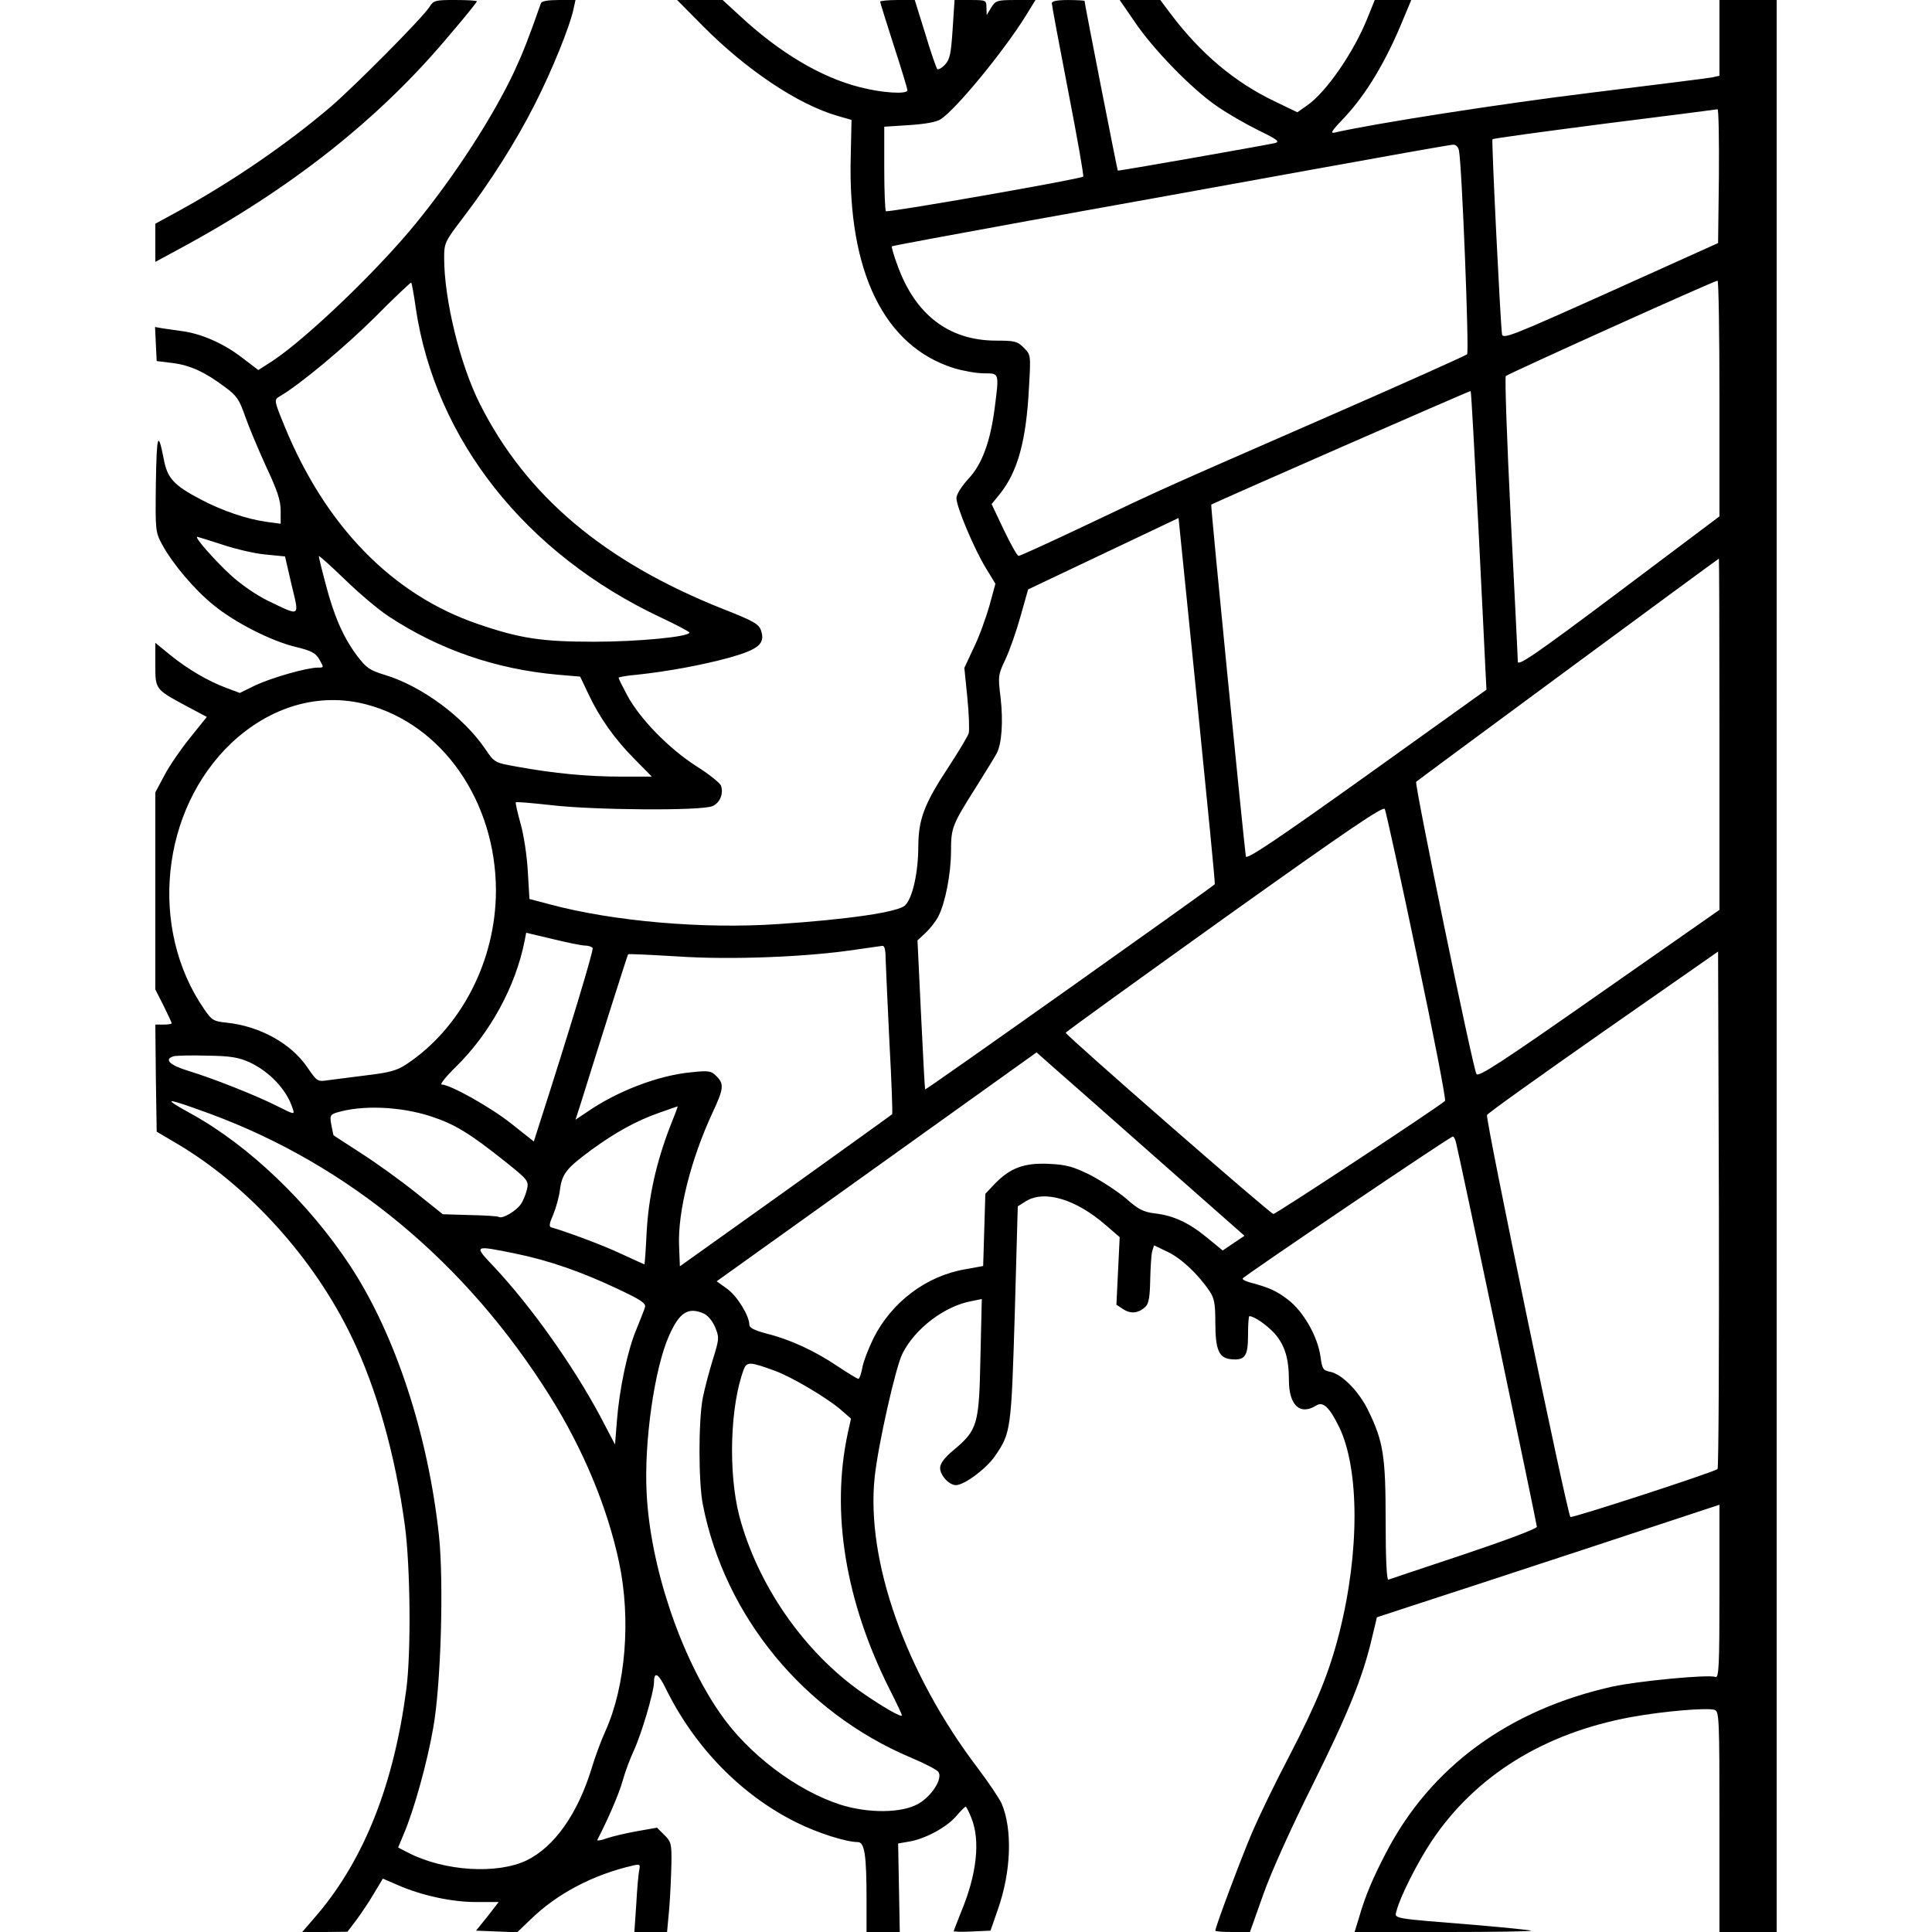 <?xml version="1.0" encoding="UTF-8" standalone="yes"?>
<svg version="1.0" xmlns="http://www.w3.org/2000/svg" width="100mm" height="100mm" viewBox="0 0 595 709" preserveAspectRatio="xMidYMid meet">
  <g transform="translate(0,709) scale(0.1,-0.1)" fill="#000000" stroke="none">
    <path d="M1005 7063 c-29 -43 -273 -289 -365 -368 -164 -139 -365 -276 -563
-384 l-77 -42 0 -70 0 -70 87 47 c412 222 737 479 994 787 55 64 99 119 99
122 0 3 -35 5 -79 5 -74 0 -80 -1 -96 -27z"/>
    <path d="M1415 7078 c-46 -131 -64 -177 -99 -253 -77 -163 -214 -376 -360
-555 -140 -172 -399 -420 -525 -504 l-53 -34 -63 48 c-67 51 -148 86 -218 95
-23 3 -55 8 -70 10 l-28 5 3 -63 3 -62 57 -7 c65 -8 120 -33 193 -88 44 -32
53 -46 74 -106 13 -38 48 -121 77 -185 42 -89 54 -126 54 -163 l0 -48 -52 7
c-72 10 -161 40 -241 82 -99 52 -123 78 -136 148 -21 107 -26 93 -29 -88 -2
-176 -2 -179 24 -227 39 -71 117 -163 187 -220 78 -64 211 -132 302 -154 58
-14 73 -22 87 -46 17 -30 17 -30 -6 -30 -40 0 -169 -37 -229 -65 l-57 -28 -48
18 c-68 25 -144 70 -207 121 l-55 45 0 -79 c0 -92 -1 -91 112 -152 l77 -41
-62 -77 c-34 -42 -77 -105 -94 -138 l-33 -62 0 -361 0 -362 30 -59 c16 -33 30
-62 30 -65 0 -3 -14 -5 -30 -5 l-30 0 2 -197 3 -196 73 -43 c263 -155 504
-422 642 -709 92 -190 161 -435 196 -695 20 -151 23 -464 5 -600 -46 -349
-154 -621 -325 -824 l-57 -66 83 0 83 1 32 42 c17 23 47 67 65 98 l33 55 53
-23 c89 -39 199 -63 289 -63 l83 0 -41 -53 -42 -52 76 -3 75 -3 48 46 c97 95
229 165 377 199 25 6 27 4 23 -16 -3 -13 -8 -69 -11 -125 l-7 -103 60 0 60 0
8 87 c4 49 7 123 8 165 1 71 -1 80 -26 104 l-27 27 -73 -13 c-40 -7 -90 -19
-111 -26 -21 -8 -37 -10 -35 -6 39 75 80 170 93 217 9 33 28 83 41 111 28 60
74 216 74 250 0 42 16 34 44 -24 106 -215 277 -390 479 -490 78 -39 183 -72
225 -72 25 0 32 -48 32 -211 l0 -119 61 0 61 0 -3 162 -3 163 41 7 c58 10 135
51 171 92 17 20 33 36 36 36 2 0 12 -19 21 -42 33 -82 20 -205 -37 -342 -15
-38 -28 -71 -28 -73 0 -2 30 -3 68 -1 l67 3 27 78 c49 139 54 293 14 388 -8
18 -48 78 -89 132 -263 347 -410 760 -377 1067 12 115 77 405 102 453 46 92
155 174 252 192 l39 8 -5 -214 c-5 -247 -10 -266 -98 -340 -34 -28 -50 -50
-50 -66 0 -27 33 -63 58 -63 31 0 111 60 143 106 59 86 60 96 73 523 l11 394
30 19 c69 42 184 7 293 -88 l51 -44 -6 -124 -6 -124 26 -17 c28 -18 57 -14 82
11 11 11 15 39 16 97 1 45 4 92 7 104 l7 23 50 -24 c49 -23 111 -81 153 -143
18 -26 22 -46 22 -115 0 -102 13 -132 58 -136 51 -5 62 11 62 89 0 38 2 69 5
69 18 0 66 -34 93 -64 37 -43 52 -91 52 -171 0 -92 41 -130 100 -93 25 16 48
-5 84 -78 75 -154 76 -459 1 -756 -37 -146 -83 -258 -184 -453 -49 -93 -109
-217 -134 -275 -40 -93 -137 -351 -137 -365 0 -3 29 -5 63 -5 l64 0 49 138
c28 80 103 246 181 402 130 262 184 394 218 540 l18 75 131 43 c72 23 355 116
629 206 l497 164 0 -319 c0 -274 -2 -318 -15 -313 -24 10 -284 -15 -376 -35
-383 -85 -670 -296 -833 -611 -49 -94 -76 -158 -99 -238 l-16 -52 326 0 c180
0 324 2 322 5 -3 2 -90 11 -194 20 -323 26 -308 23 -300 53 13 51 76 176 129
256 161 240 412 396 733 455 122 22 280 35 306 26 16 -7 17 -37 17 -411 l0
-404 105 0 105 0 0 3545 0 3545 -105 0 -105 0 0 -139 0 -139 -27 -6 c-16 -3
-215 -28 -443 -56 -335 -41 -801 -114 -940 -146 -20 -5 -15 4 32 53 82 87 156
210 221 371 l26 62 -67 0 -67 0 -25 -62 c-50 -127 -152 -275 -222 -324 l-37
-26 -85 41 c-146 70 -270 175 -379 319 l-39 52 -75 0 -74 0 53 -77 c68 -102
211 -249 303 -312 40 -28 110 -68 155 -90 68 -33 78 -41 59 -46 -52 -11 -574
-103 -577 -101 -2 3 -122 613 -122 623 0 1 -27 3 -60 3 -41 0 -60 -4 -60 -12
0 -7 27 -152 60 -322 33 -170 58 -311 55 -314 -8 -9 -718 -133 -724 -127 -3 4
-6 75 -6 158 l0 152 92 6 c59 4 100 11 116 22 56 37 229 247 310 377 l37 60
-73 0 c-68 0 -73 -2 -89 -27 l-17 -28 -1 28 c0 26 -1 27 -59 27 l-58 0 -7
-107 c-6 -90 -10 -111 -28 -130 -12 -13 -25 -20 -29 -16 -3 5 -24 63 -44 131
l-38 122 -64 0 c-34 0 -63 -3 -63 -6 0 -4 23 -76 50 -161 28 -85 50 -159 50
-164 0 -16 -93 -10 -174 11 -143 36 -296 127 -443 264 l-61 56 -83 0 -84 0 95
-96 c160 -161 348 -287 493 -329 l52 -15 -3 -136 c-11 -422 123 -695 379 -775
33 -10 83 -19 110 -19 57 0 56 3 39 -130 -16 -122 -47 -206 -97 -258 -25 -28
-43 -56 -43 -70 0 -32 64 -184 107 -255 l36 -59 -22 -81 c-13 -45 -38 -115
-58 -155 l-34 -73 11 -109 c6 -60 8 -119 5 -131 -4 -12 -37 -67 -73 -122 -91
-138 -111 -193 -112 -292 0 -97 -21 -190 -48 -217 -24 -25 -209 -52 -465 -69
-276 -19 -607 10 -838 72 l-76 20 -6 102 c-3 56 -15 135 -27 176 -11 40 -19
75 -17 77 2 2 62 -3 133 -11 158 -18 551 -21 589 -3 27 12 41 45 31 75 -4 10
-45 43 -93 73 -99 64 -206 173 -252 260 -17 32 -31 60 -31 63 0 2 30 8 68 11
113 12 242 36 340 63 106 30 131 51 115 99 -8 24 -27 35 -139 79 -436 173
-723 415 -893 753 -73 145 -131 383 -131 536 0 54 3 60 67 144 101 132 197
283 267 422 62 122 127 282 141 348 l7 32 -62 0 c-39 0 -62 -4 -65 -12z m4323
-634 l-3 -246 -395 -178 c-363 -163 -395 -176 -398 -156 -6 43 -39 711 -35
715 2 3 187 28 411 57 224 28 410 52 415 53 4 0 6 -110 5 -245z m-954 94 c11
-53 38 -740 30 -748 -5 -5 -237 -109 -514 -230 -627 -274 -596 -260 -884 -397
-131 -62 -242 -113 -248 -113 -5 0 -29 43 -54 95 l-45 95 30 37 c66 82 97 196
107 389 7 122 7 122 -19 148 -24 24 -34 26 -104 26 -171 1 -294 95 -359 275
-14 37 -23 69 -21 71 2 2 228 44 503 94 274 49 733 132 1019 184 286 52 528
95 537 95 11 1 19 -8 22 -21z m-3828 -580 c72 -482 403 -900 897 -1133 58 -27
106 -53 107 -56 1 -16 -188 -34 -350 -34 -192 0 -272 12 -426 65 -314 107
-560 359 -711 729 -37 90 -37 94 -19 105 75 43 241 182 351 291 71 72 132 129
134 128 2 -1 10 -44 17 -95z m4784 -331 l0 -432 -370 -278 c-308 -231 -370
-273 -370 -255 0 13 -12 252 -26 531 -14 281 -22 513 -18 517 10 9 765 350
777 350 4 0 7 -195 7 -433z m-885 -463 c13 -269 26 -515 27 -547 l3 -58 -440
-315 c-333 -238 -441 -310 -443 -297 -9 67 -130 1288 -127 1291 5 5 950 419
952 417 2 -1 14 -221 28 -491z m-967 -1319 c-24 -21 -1060 -756 -1063 -753 -1
1 -8 125 -15 275 l-13 272 30 28 c17 16 38 43 47 61 25 49 46 156 46 239 0 86
5 97 91 233 36 58 71 114 77 126 18 35 24 115 14 203 -10 80 -9 85 18 142 15
32 40 103 55 157 l28 99 276 131 276 131 68 -671 c37 -368 67 -671 65 -673z
m-3641 1246 c48 -16 120 -33 158 -36 l71 -7 24 -104 c29 -121 35 -117 -88 -58
-44 22 -98 59 -138 96 -62 58 -132 138 -120 138 2 0 44 -13 93 -29z m608 -262
c186 -123 395 -195 622 -215 l82 -7 30 -63 c41 -88 98 -168 171 -241 l62 -63
-114 0 c-123 0 -246 12 -378 36 -85 15 -85 15 -119 65 -80 118 -233 231 -368
272 -56 17 -69 26 -103 71 -50 67 -84 144 -115 263 -14 52 -25 98 -25 102 0 4
42 -34 93 -83 51 -50 124 -112 162 -137z m4885 -433 l0 -645 -442 -309 c-360
-252 -444 -307 -450 -293 -16 36 -228 1065 -221 1072 10 9 1107 818 1111 819
1 0 2 -290 2 -644z m-4966 109 c279 -73 475 -355 476 -682 0 -258 -127 -505
-329 -639 -35 -23 -62 -30 -145 -40 -55 -7 -119 -15 -141 -18 -39 -6 -41 -6
-77 47 -60 88 -174 151 -296 164 -49 5 -55 9 -83 50 -204 296 -159 731 101
977 143 134 322 186 494 141z m3856 -924 c61 -288 107 -527 103 -531 -28 -25
-620 -415 -630 -415 -11 0 -761 655 -762 665 0 3 262 192 582 421 461 329 584
412 589 400 4 -9 58 -252 118 -540z m-3053 39 c12 0 24 -4 28 -9 4 -8 -86
-306 -201 -663 l-15 -47 -82 65 c-75 60 -225 144 -256 144 -8 0 16 30 53 66
125 123 218 294 251 460 l6 31 97 -23 c53 -13 107 -24 119 -24z m1103 -47 c1
-27 7 -165 14 -308 8 -143 12 -262 10 -264 -3 -3 -179 -129 -392 -282 l-387
-276 -3 76 c-5 124 43 316 123 488 41 88 43 105 14 134 -19 19 -28 21 -92 14
-120 -11 -272 -69 -383 -146 l-42 -28 20 62 c69 222 171 543 173 545 2 2 84
-2 184 -8 192 -13 473 -2 651 25 47 7 91 13 98 14 8 1 12 -15 12 -46z m3053
-1874 c-14 -12 -534 -181 -540 -176 -12 13 -313 1463 -306 1475 4 8 197 145
428 307 l420 293 3 -946 c1 -520 -1 -949 -5 -953z m-2065 1146 l329 -290 -40
-27 -40 -27 -56 46 c-68 56 -124 82 -192 90 -42 5 -61 14 -107 55 -32 27 -91
65 -131 86 -63 31 -87 38 -153 41 -90 4 -141 -15 -198 -74 l-34 -36 -4 -132
-4 -133 -66 -12 c-142 -24 -270 -120 -337 -254 -19 -39 -38 -89 -41 -110 -4
-21 -10 -38 -14 -38 -4 0 -38 21 -76 46 -84 57 -176 99 -261 120 -44 12 -63
21 -63 32 0 33 -44 105 -81 132 l-39 28 587 420 587 420 53 -47 c29 -25 200
-176 381 -336z m-3323 347 c74 -34 138 -102 159 -170 8 -23 7 -23 -53 7 -78
40 -238 103 -329 131 -70 21 -92 43 -54 54 9 2 64 4 122 2 84 -1 115 -6 155
-24z m-145 -189 c510 -188 941 -546 1249 -1038 121 -193 210 -406 253 -609 44
-208 24 -454 -50 -618 -16 -35 -39 -97 -51 -138 -51 -166 -136 -287 -238 -337
-108 -52 -302 -40 -433 27 l-39 20 20 48 c37 85 87 264 109 392 28 156 39 531
21 704 -40 373 -161 740 -326 991 -152 231 -372 441 -582 557 -113 62 -100 62
67 1z m812 -10 c86 -28 142 -62 271 -165 84 -67 88 -72 81 -102 -4 -17 -13
-41 -22 -54 -16 -25 -68 -56 -81 -48 -4 3 -52 6 -107 7 l-99 3 -100 80 c-55
44 -145 109 -200 144 -55 36 -101 65 -101 66 -1 1 -4 18 -8 38 -6 32 -4 37 16
44 94 30 237 24 350 -13z m876 -40 c-51 -133 -78 -258 -85 -385 -3 -65 -7
-118 -8 -118 -1 0 -40 18 -86 39 -68 32 -189 77 -256 97 -9 2 -7 15 7 46 10
24 22 66 25 93 8 58 24 78 115 145 86 63 165 107 248 136 37 13 68 24 69 24 1
0 -12 -35 -29 -77z m2885 -55 c15 -58 297 -1401 297 -1411 0 -7 -115 -50 -267
-101 -148 -49 -272 -91 -278 -93 -6 -2 -10 74 -10 214 0 240 -8 293 -65 409
-34 69 -96 132 -139 140 -26 5 -29 11 -35 55 -10 74 -63 167 -120 210 -43 33
-69 44 -143 64 -13 4 -23 9 -23 13 1 7 760 520 771 521 4 1 9 -9 12 -21z
m-3453 -408 c123 -25 244 -67 379 -131 83 -39 102 -52 98 -66 -3 -10 -17 -46
-31 -80 -33 -77 -63 -221 -72 -336 l-7 -88 -54 103 c-100 187 -254 404 -390
549 -76 80 -76 80 77 49z m694 -221 c14 -7 32 -28 41 -51 15 -37 14 -43 -9
-117 -13 -42 -30 -106 -37 -141 -16 -84 -16 -306 0 -390 80 -411 371 -765 766
-931 50 -21 94 -44 99 -52 16 -25 -25 -89 -75 -117 -60 -34 -182 -35 -284 -3
-162 52 -339 186 -442 335 -147 212 -257 542 -270 809 -10 187 29 460 83 579
38 85 70 105 128 79z m261 -210 c62 -23 187 -97 239 -141 l39 -34 -12 -54
c-62 -290 -9 -616 154 -940 25 -49 45 -92 45 -95 0 -10 -74 33 -150 86 -211
149 -380 393 -447 646 -41 159 -34 405 17 539 11 27 23 27 115 -7z"/>
  </g>
</svg>